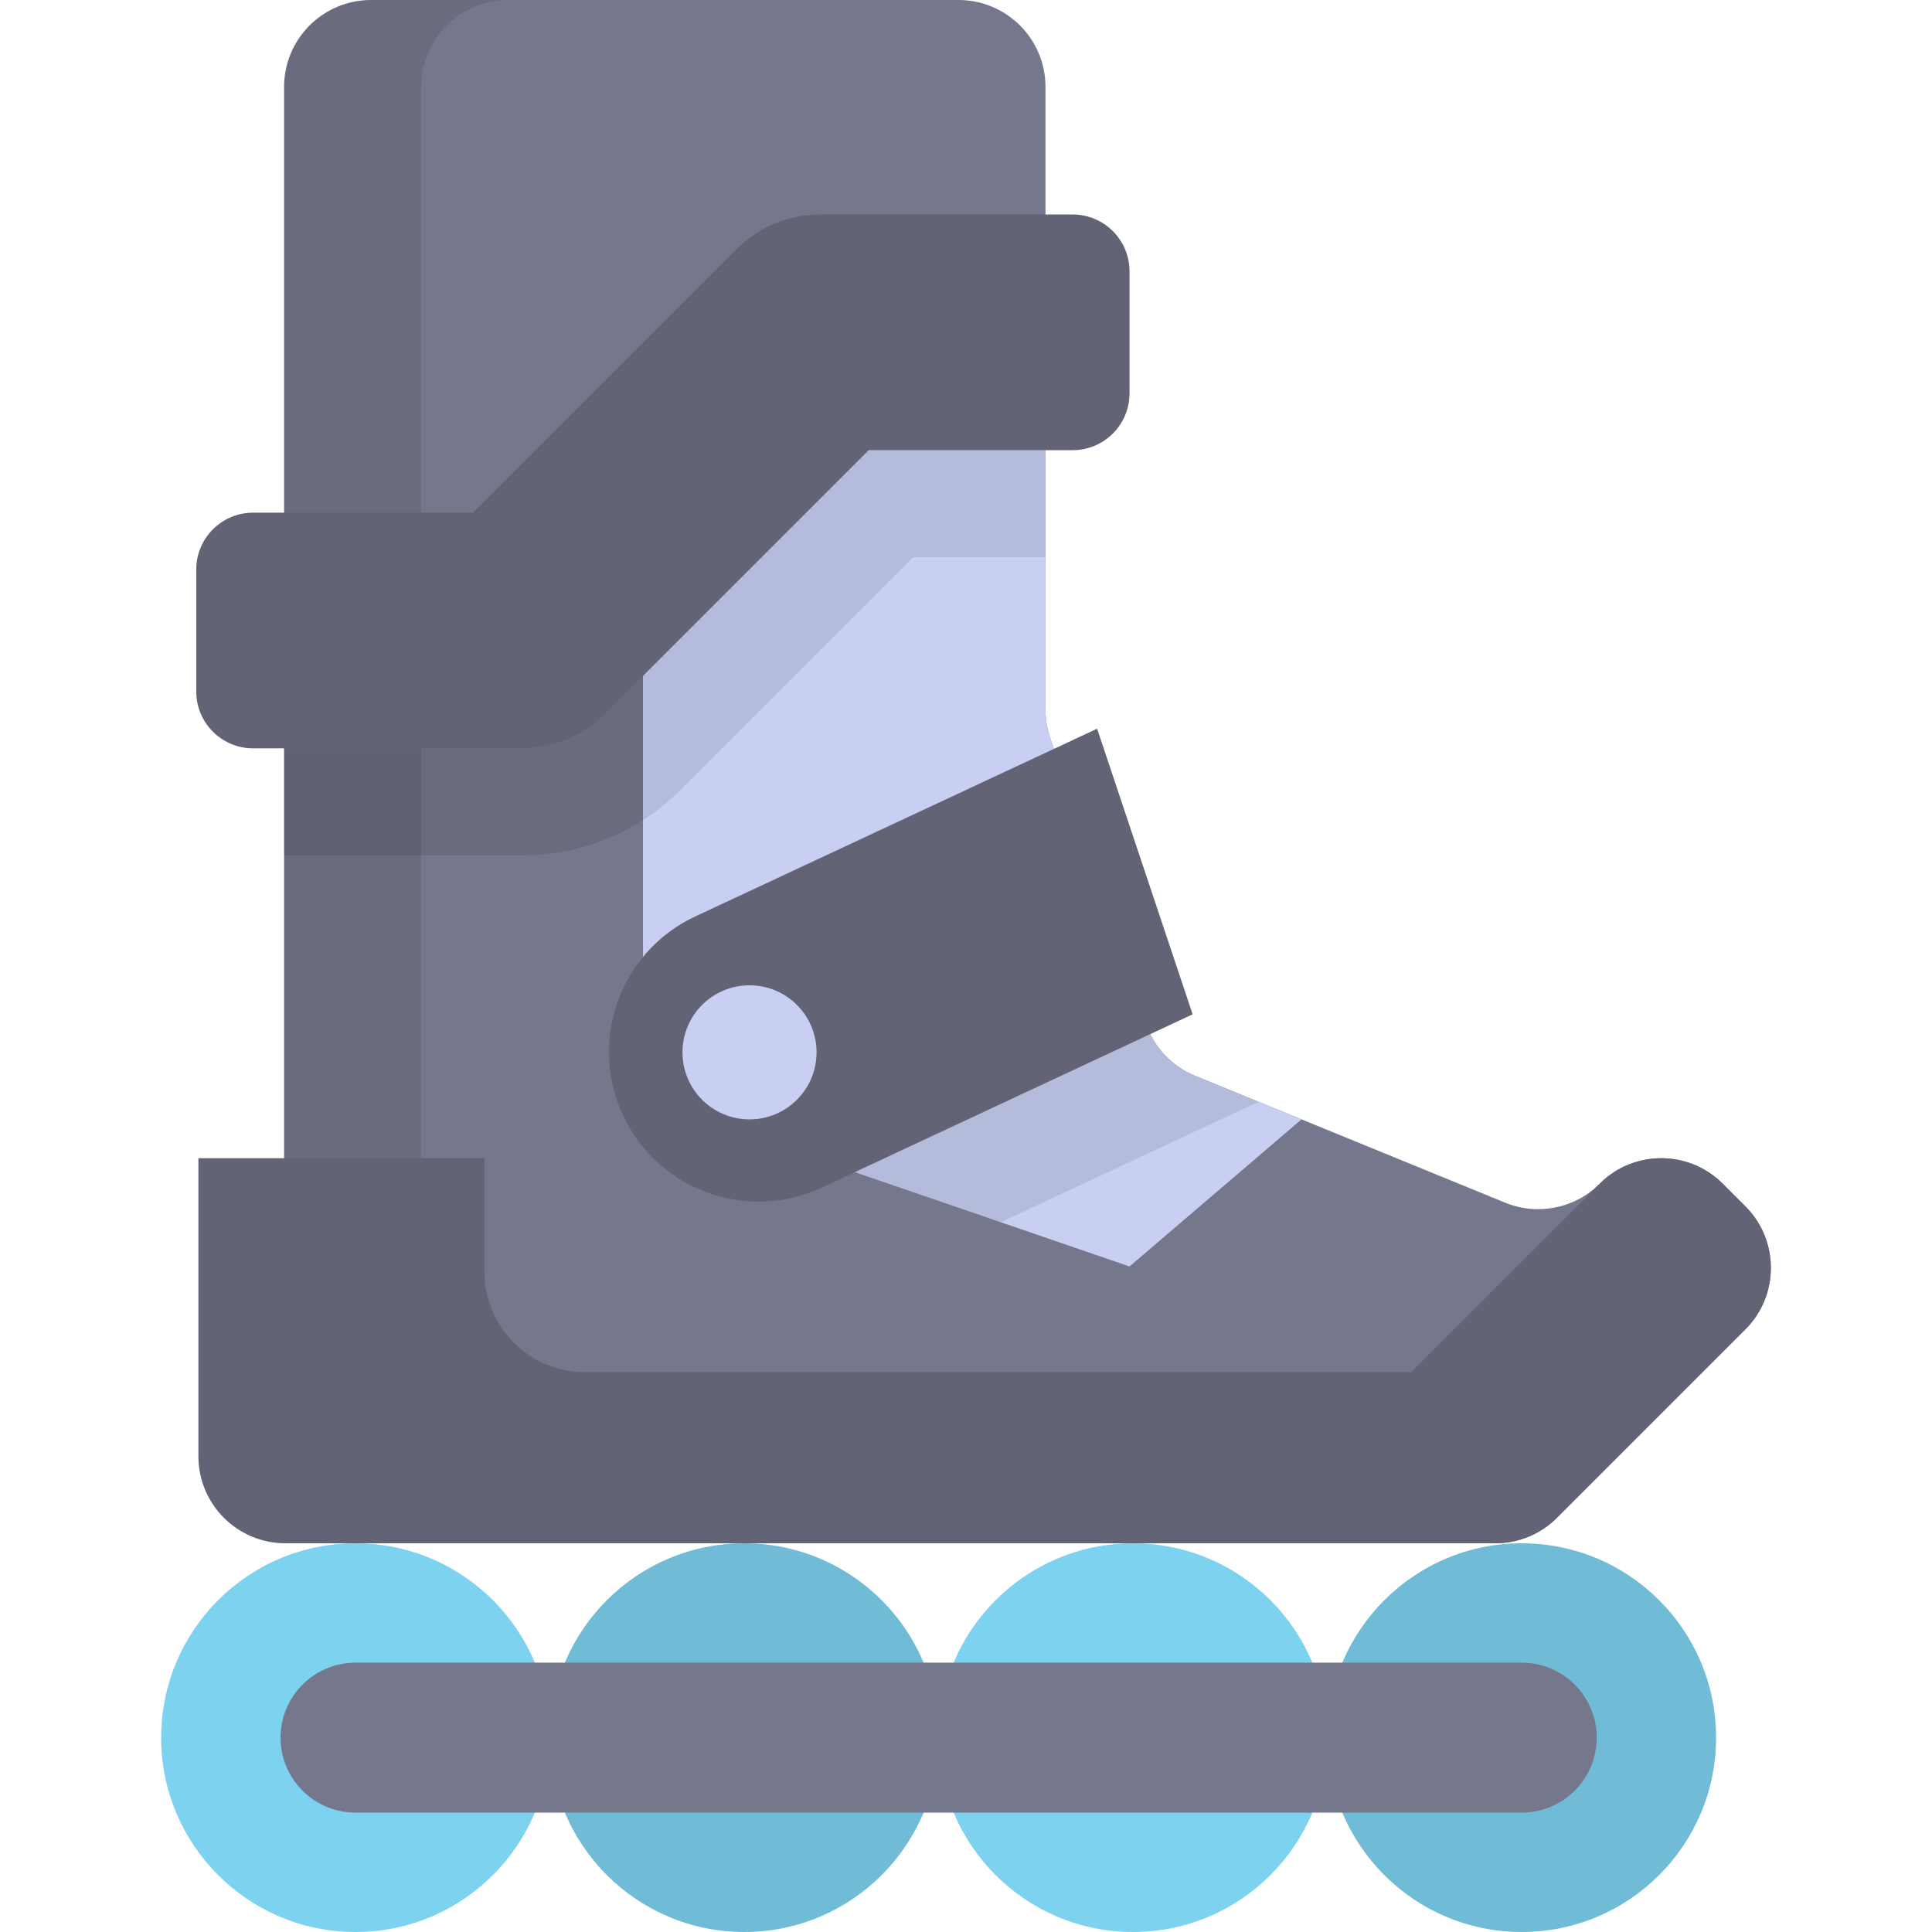 <?xml version="1.0" encoding="iso-8859-1"?>
<!-- Generator: Adobe Illustrator 19.0.0, SVG Export Plug-In . SVG Version: 6.00 Build 0)  -->
<svg version="1.1" id="Layer_1" xmlns="http://www.w3.org/2000/svg" xmlns:xlink="http://www.w3.org/1999/xlink" x="0px" y="0px"
	 viewBox="0 0 511.996 511.996" style="enable-background:new 0 0 511.996 511.996;" xml:space="preserve">
<path style="fill:#75778C;" d="M462.536,319.689l-6-6c-9.004-9.003-23.602-9.003-32.606,0l0,0
	c-6.568,6.568-16.436,8.554-25.033,5.036L316.705,285.1c-6.211-2.541-11.008-7.662-13.135-14.027l-25.316-75.692
	c-0.788-2.357-1.19-4.827-1.19-7.313V23.056C277.063,10.323,266.74,0,254.007,0H98.343C85.609,0,75.286,10.323,75.286,23.056v362.87
	c0,12.733,10.323,23.056,23.056,23.056H396.3c6.115,0,11.979-2.429,16.303-6.753l49.933-49.933
	C471.54,343.291,471.54,328.693,462.536,319.689z"/>
<g style="opacity:0.1;">
	<path d="M111.622,385.926V23.056C111.622,10.323,121.945,0,134.679,0H98.343C85.609,0,75.286,10.323,75.286,23.056v362.87
		c0,12.733,10.323,23.056,23.056,23.056h36.336C121.945,408.981,111.622,398.659,111.622,385.926z"/>
</g>
<path style="fill:#626375;" d="M462.536,319.689l-6-6c-9.003-9.004-23.602-9.004-32.606,0l-49.933,49.933h-219.04
	c-14.675,0-26.572-11.897-26.572-26.572v-30.115H52.576v78.99c0,12.733,10.323,23.056,23.056,23.056H396.3
	c6.115,0,11.979-2.429,16.302-6.753l49.933-49.933C471.54,343.291,471.54,328.693,462.536,319.689z"/>
<path style="fill:#C9CFF2;" d="M316.705,285.102c-6.211-2.541-11.008-7.662-13.135-14.027l-25.316-75.692
	c-0.788-2.357-1.19-4.827-1.19-7.313V74.708l-78.436,17.919L170.4,134.64v156.699l128.929,44.284l45.582-38.983L316.705,285.102z"/>
<path style="fill:#626375;" d="M290.743,193.112l-106.499,49.757c-18.253,8.528-27.208,29.389-20.817,48.495l0,0
	c7.514,22.465,32.92,33.371,54.381,23.344l98.251-45.905L290.743,193.112z"/>
<circle style="fill:#C9CFF2;" cx="198.629" cy="278.878" r="17.766"/>
<circle style="fill:#7DD2F0;" cx="94.213" cy="460.489" r="51.506"/>
<circle style="fill:#70BBD6;" cx="197.232" cy="460.489" r="51.506"/>
<circle style="fill:#7DD2F0;" cx="300.255" cy="460.489" r="51.506"/>
<circle style="fill:#70BBD6;" cx="403.268" cy="460.489" r="51.506"/>
<path style="fill:#75778C;" d="M403.269,480.362H94.213c-10.975,0-19.871-8.897-19.871-19.871c0-10.975,8.897-19.871,19.871-19.871
	h309.056c10.975,0,19.871,8.897,19.871,19.871C423.14,471.465,414.243,480.362,403.269,480.362z"/>
<path style="opacity:0.1;enable-background:new    ;" d="M230.226,119.296l-69.876,69.876c-5.856,5.856-13.799,9.146-22.081,9.146
	H75.286v28.387h62.983c15.922,0,30.893-6.201,42.154-17.461l61.561-61.561h35.079v-28.387h-46.837V119.296z"/>
<path style="fill:#626375;" d="M284.271,56.843h-66.978c-8.282,0-16.225,3.29-22.081,9.146l-69.876,69.876H67.068
	c-8.316,0-15.058,6.741-15.058,15.058v32.337c0,8.316,6.741,15.058,15.058,15.058h71.202c8.282,0,16.224-3.29,22.081-9.146
	l69.876-69.876h54.045c8.316,0,15.058-6.741,15.058-15.058V71.901C299.328,63.586,292.586,56.843,284.271,56.843z"/>
<path style="opacity:0.1;enable-background:new    ;" d="M316.705,285.102c-5.205-2.129-9.393-6.085-11.873-11.052l-78.283,36.575
	l38.65,13.275l68.322-31.921L316.705,285.102z"/>
<g>
</g>
<g>
</g>
<g>
</g>
<g>
</g>
<g>
</g>
<g>
</g>
<g>
</g>
<g>
</g>
<g>
</g>
<g>
</g>
<g>
</g>
<g>
</g>
<g>
</g>
<g>
</g>
<g>
</g>
</svg>
